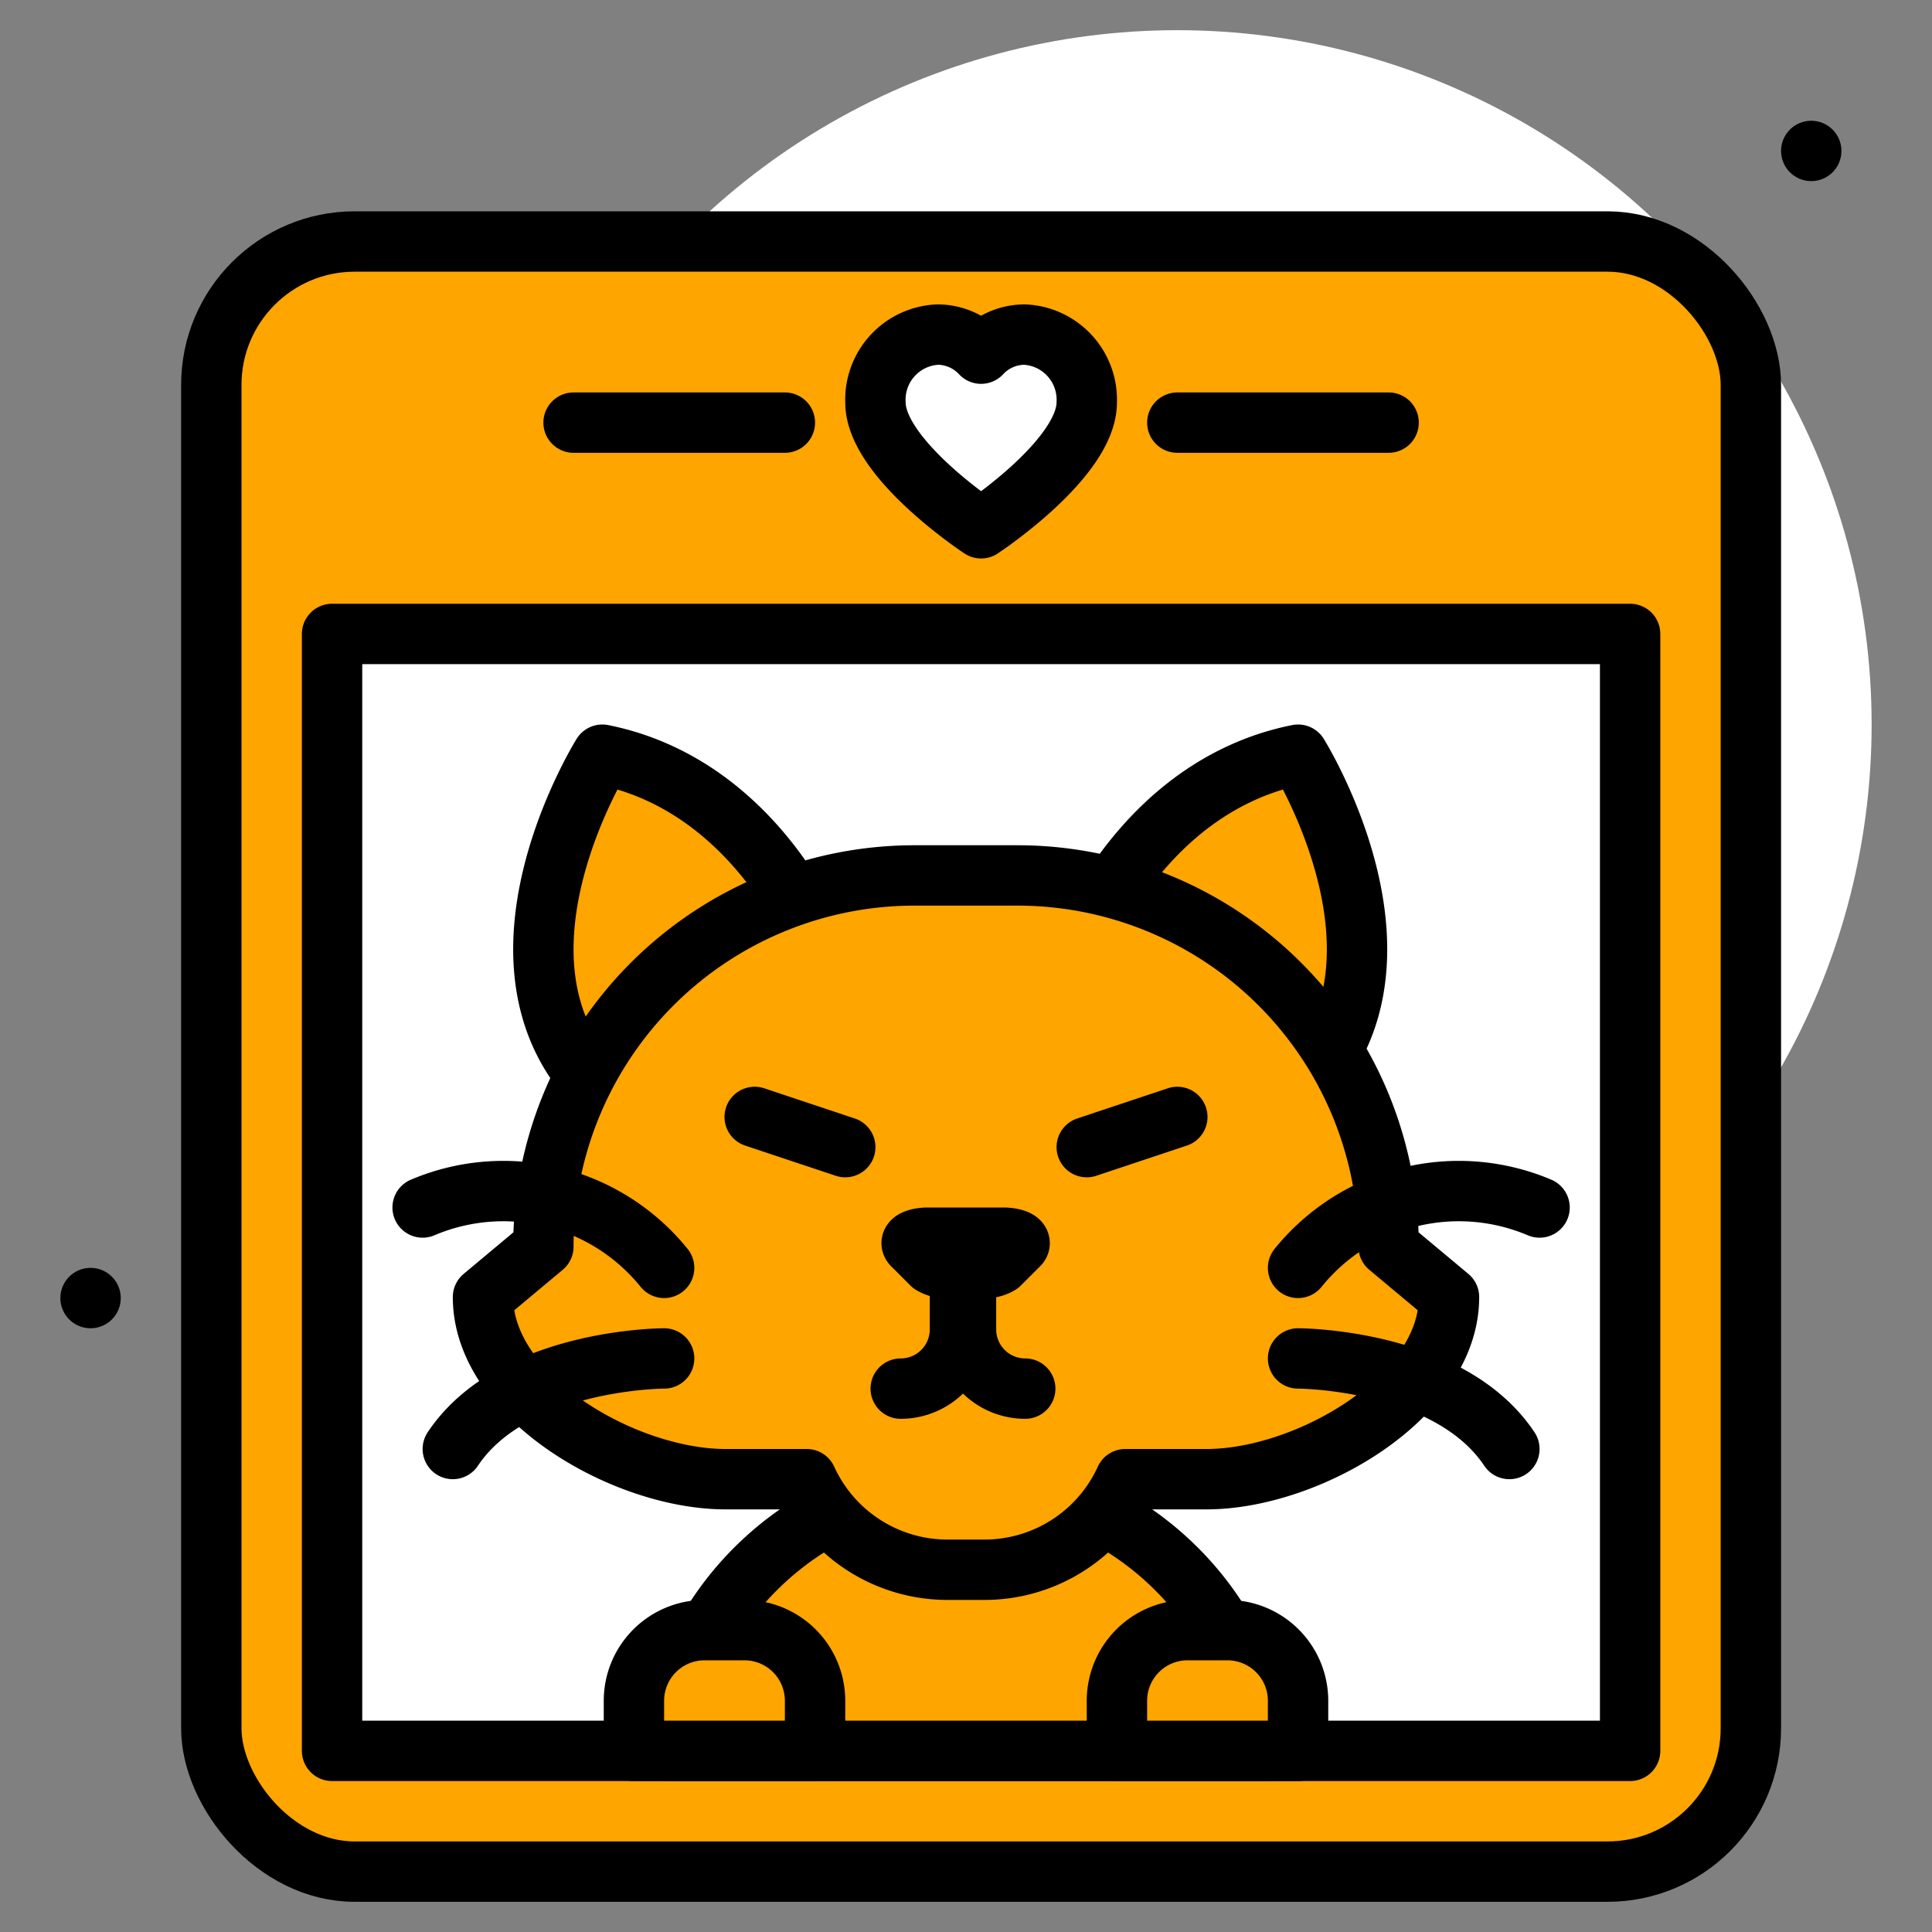 <svg viewBox="0 0 64 64" xmlns="http://www.w3.org/2000/svg"><rect x="0" y="0" width="64" height="64" fill="#808080" stroke="none"/><circle cx="39" cy="24" r="23" fill="#ffffff" class="fill-eeeeee"></circle><rect height="54" rx="4.75" width="51" x="7" y="8" stroke="#000000" stroke-linecap="round" stroke-linejoin="round" stroke-width="2px" fill="#ffA500" class="fill-ffce56 stroke-4c241d"></rect><path d="M11 21h43v37H11z" fill="#ffffff" stroke="#000000" stroke-linecap="round" stroke-linejoin="round" stroke-width="2px" class="fill-ffffff stroke-4c241d"></path><path d="M4 43a1 1 0 1 1-1-1 1 1 0 0 1 1 1Z" fill="#000000" class="fill-4c241d"></path><path d="M41.886 58A10.166 10.166 0 0 0 32 49a10.166 10.166 0 0 0-9.886 9ZM26.953 31s-2-5-7-6c0 0-5 8 1 12M36 31s2-5 7-6c0 0 5 8-1 12" fill="#ffA500" stroke="#000000" stroke-linecap="round" stroke-linejoin="round" stroke-width="2px" class="fill-cccccc stroke-4c241d"></path><path d="M33.704 29h-3.408A12.296 12.296 0 0 0 18 41.296l-2 1.671C16 46.3 20.7 49 24.033 49h2.691a5.127 5.127 0 0 0 4.66 3h1.232a5.127 5.127 0 0 0 4.66-3h2.691C43.3 49 48 46.3 48 42.967l-2-1.671A12.296 12.296 0 0 0 33.704 29ZM39.34 54h1.32A2.34 2.34 0 0 1 43 56.34V58h0-6 0v-1.66A2.34 2.34 0 0 1 39.34 54ZM23.34 54h1.32A2.34 2.34 0 0 1 27 56.34V58h0-6 0v-1.66A2.34 2.34 0 0 1 23.34 54Z" fill="#ffA500" stroke="#000000" stroke-linecap="round" stroke-linejoin="round" stroke-width="2px" class="fill-cccccc stroke-4c241d"></path><path d="M33.962 46A1.962 1.962 0 0 1 32 44.038V43M29.838 46a1.962 1.962 0 0 0 1.962-1.962V43" fill="none" stroke="#000000" stroke-linecap="round" stroke-linejoin="round" stroke-width="2px" class="stroke-4c241d"></path><path d="M32.594 42h-1.212a.852.852 0 0 1-.519-.125l-.635-.635c-.118-.118.145-.24.518-.24h2.483c.373 0 .637.122.519.24l-.636.635a.853.853 0 0 1-.518.125Z" stroke="#000000" stroke-linecap="round" stroke-linejoin="round" stroke-width="2px" fill="#ffA500" class="fill-ffce56 stroke-4c241d"></path><path d="m36 38 3-1M28 38l-3-1M22 42a6.845 6.845 0 0 0-8-2M22 45s-5 0-7 3M43 42a6.845 6.845 0 0 1 8-2M43 45s5 0 7 3" fill="none" stroke="#000000" stroke-linecap="round" stroke-linejoin="round" stroke-width="2px" class="stroke-4c241d"></path><circle cx="60" cy="5" r="1" fill="#000000" class="fill-4c241d"></circle><path d="M33.934 11.083a1.976 1.976 0 0 0-1.434.632 1.976 1.976 0 0 0-1.434-.632A2.16 2.16 0 0 0 29 13.328c0 1.87 3.5 4.172 3.5 4.172s3.5-2.302 3.5-4.172a2.16 2.16 0 0 0-2.066-2.245Z" fill="#ffffff" stroke="#000000" stroke-linecap="round" stroke-linejoin="round" stroke-width="2px" class="fill-e66353 stroke-4c241d"></path><path d="M39 14h7M19 14h7" fill="none" stroke="#000000" stroke-linecap="round" stroke-linejoin="round" stroke-width="2px" class="stroke-4c241d"></path></svg>
